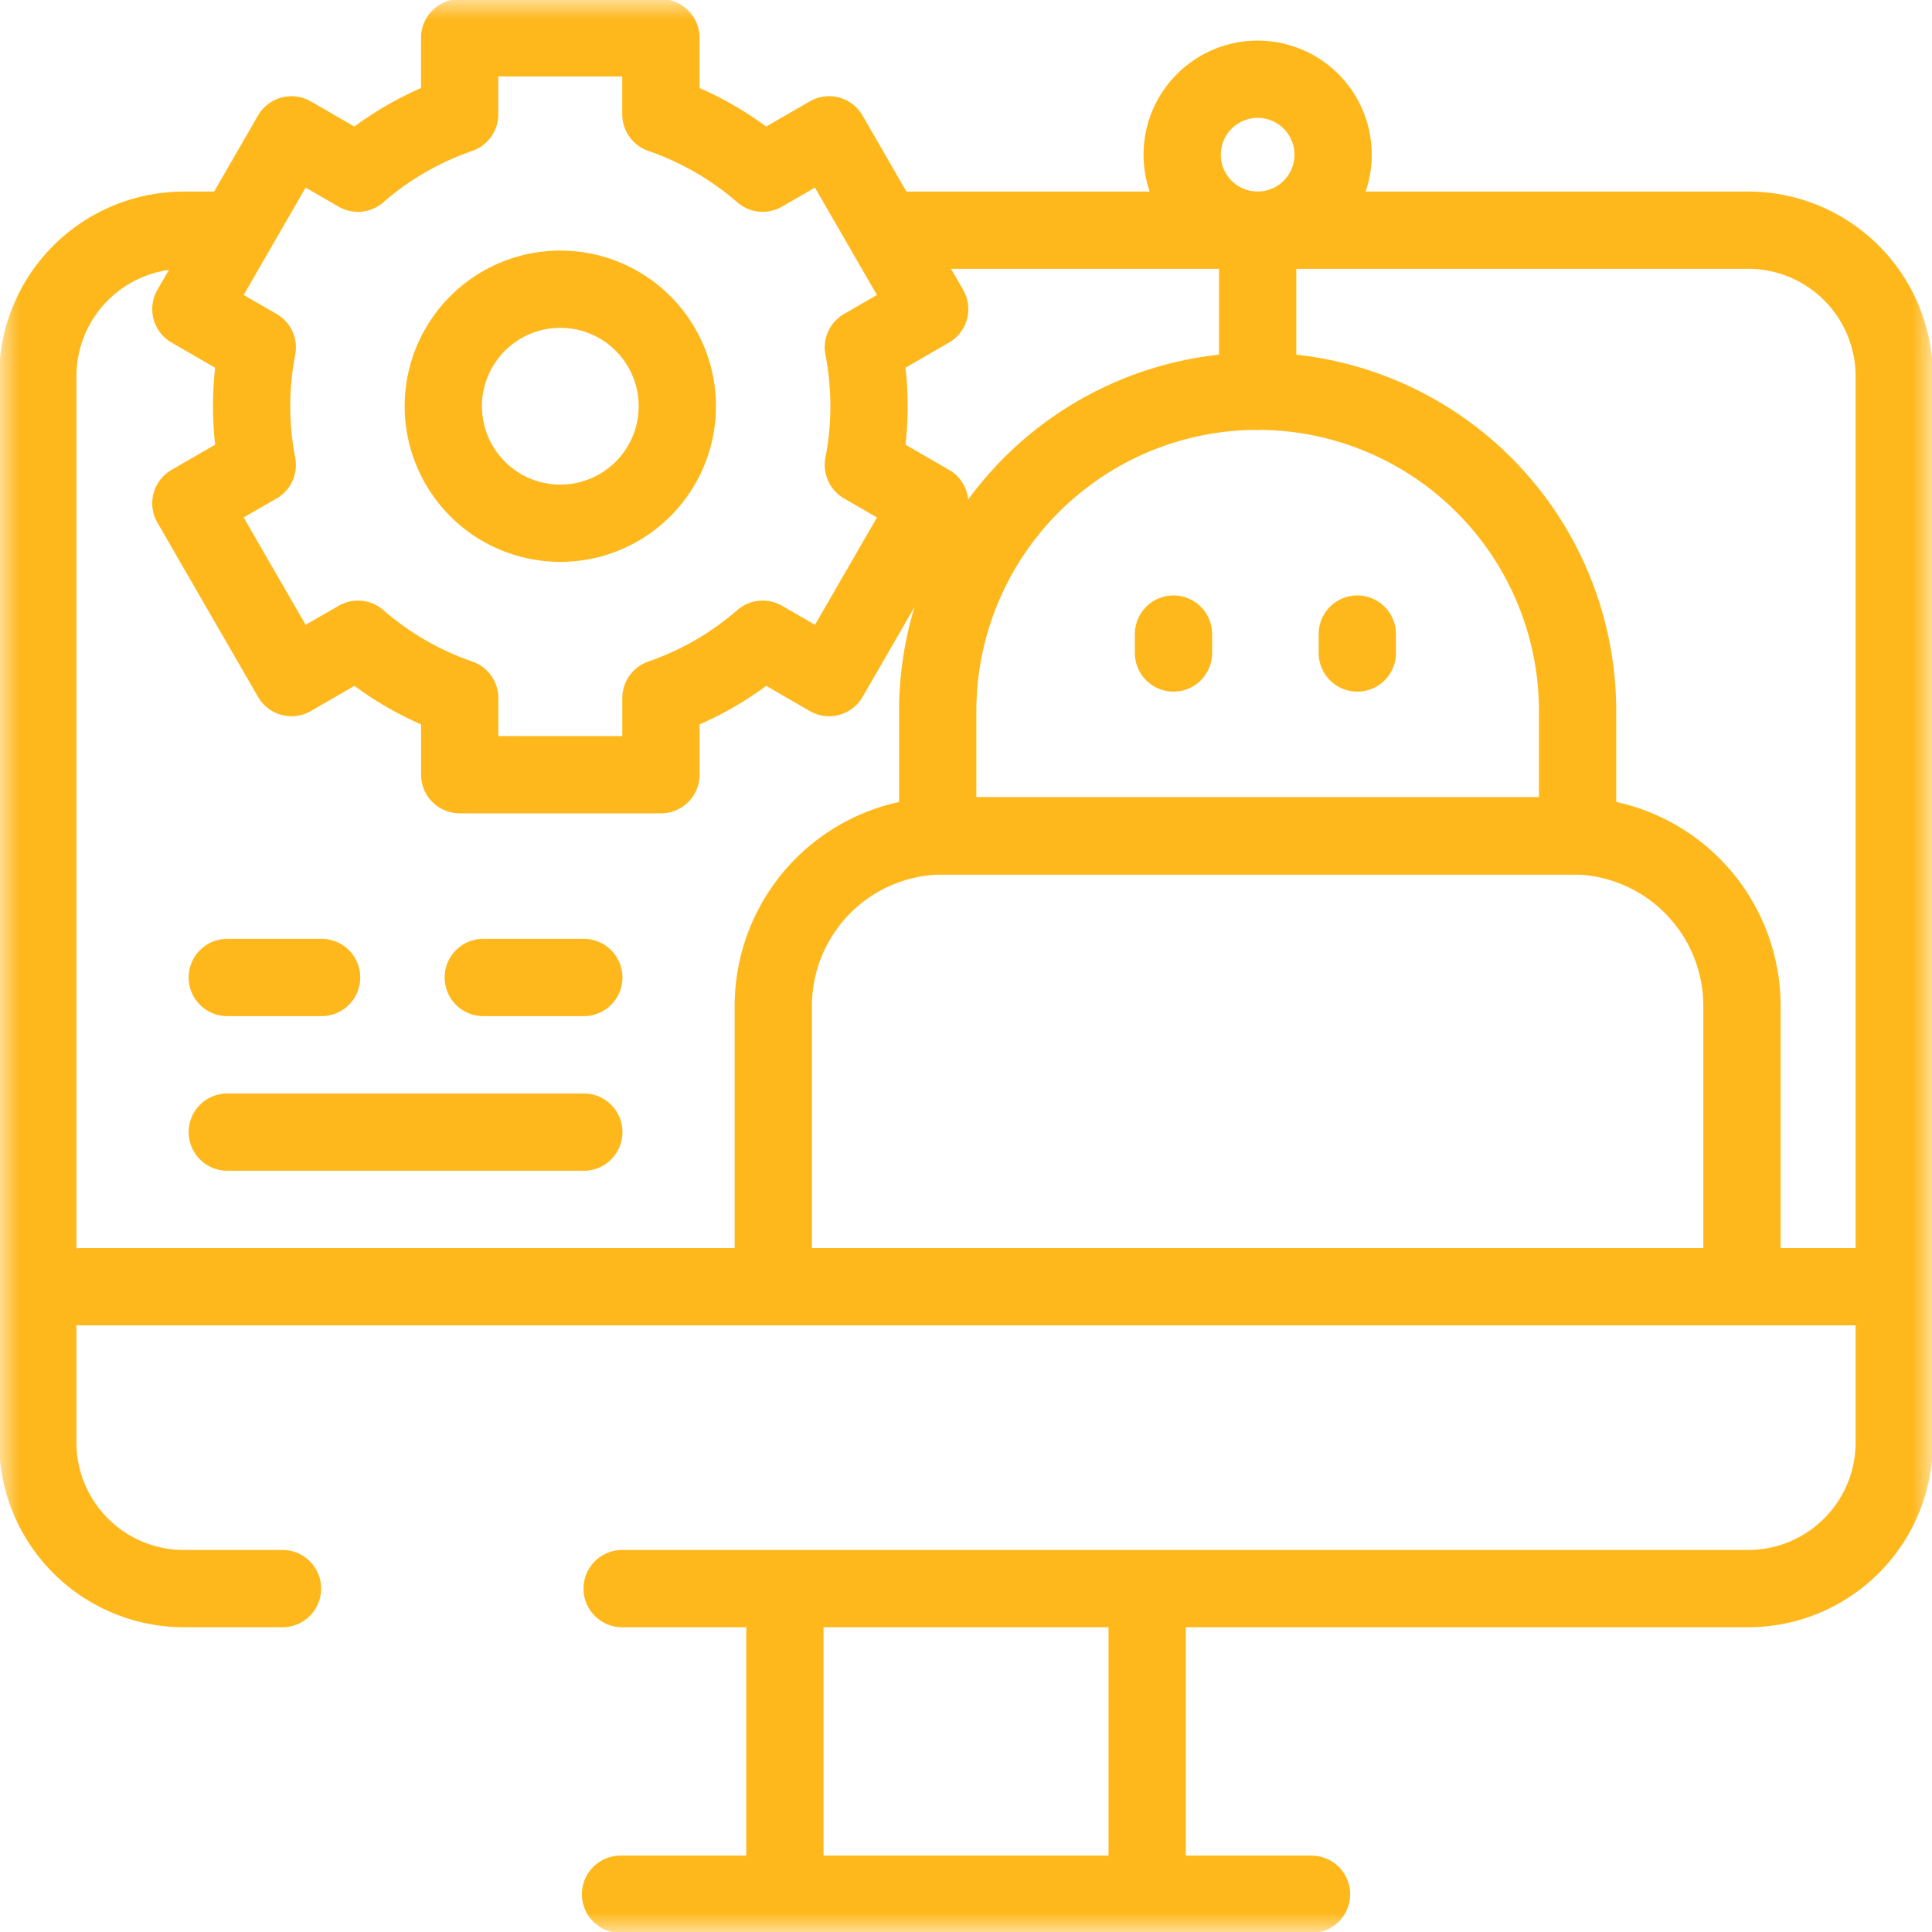 <svg xmlns="http://www.w3.org/2000/svg" width="50" height="50" viewBox="0 0 50 50" fill="none"><g clip-path="url(#clip0_1513_1980)"><mask id="mask0_1513_1980" style="mask-type:luminance" maskUnits="userSpaceOnUse" x="0" y="0" width="50" height="50"><path d="M49 49V1H1v48h48z" fill="#fff" stroke="#fff" stroke-width="2"/></mask><g mask="url(#mask0_1513_1980)" stroke="#FFB81C" stroke-width="2" stroke-miterlimit="10" stroke-linecap="round" stroke-linejoin="round"><path d="M7.311 41.113H4.76a3.782 3.782 0 01-3.782-3.782V9.74A3.782 3.782 0 014.76 5.958h1.198m17.04-.001h22.243a3.782 3.782 0 013.782 3.782v27.592a3.782 3.782 0 01-3.782 3.782h-29.14m13.587.171v7.569m-9.375 0v-7.569m-4.254 7.739h17.883M2.102 33.3h46.922"/><path d="M40.678 21.632H24.416a4.404 4.404 0 00-4.403 4.404V33.3h25.069v-7.265a4.404 4.404 0 00-4.404-4.404z"/><path d="M32.548 10.125a8.28 8.28 0 00-8.28 8.28v3.227h16.56v-3.227a8.28 8.28 0 00-8.28-8.28zM30.37 16.41v.489m4.757-.489v.489M22.49 10.513c0-.52-.05-1.029-.146-1.522L24.06 8l-2.603-4.51-1.72.992a7.977 7.977 0 00-2.633-1.522V.977h-5.208V2.96a7.976 7.976 0 00-2.633 1.522l-1.72-.992L4.94 8l1.718.991a8.02 8.02 0 000 3.043l-1.718.992 2.604 4.51 1.72-.993a7.975 7.975 0 002.633 1.523v1.983h5.208v-1.983a7.976 7.976 0 002.633-1.523l1.72.993 2.604-4.51-1.718-.992a8.012 8.012 0 00.146-1.521z"/><path d="M17.529 10.513a3.028 3.028 0 10-6.056 0 3.028 3.028 0 006.056 0zm15.019-.388V5.957m1.953-1.953a1.953 1.953 0 10-3.906 0 1.953 1.953 0 003.906 0zM15.109 29.299H5.882m2.441-4.002H5.882m9.227 0h-2.602"/></g></g><defs><clipPath id="clip0_1513_1980"><rect width="50" height="50" fill="#fff"/></clipPath></defs></svg>
